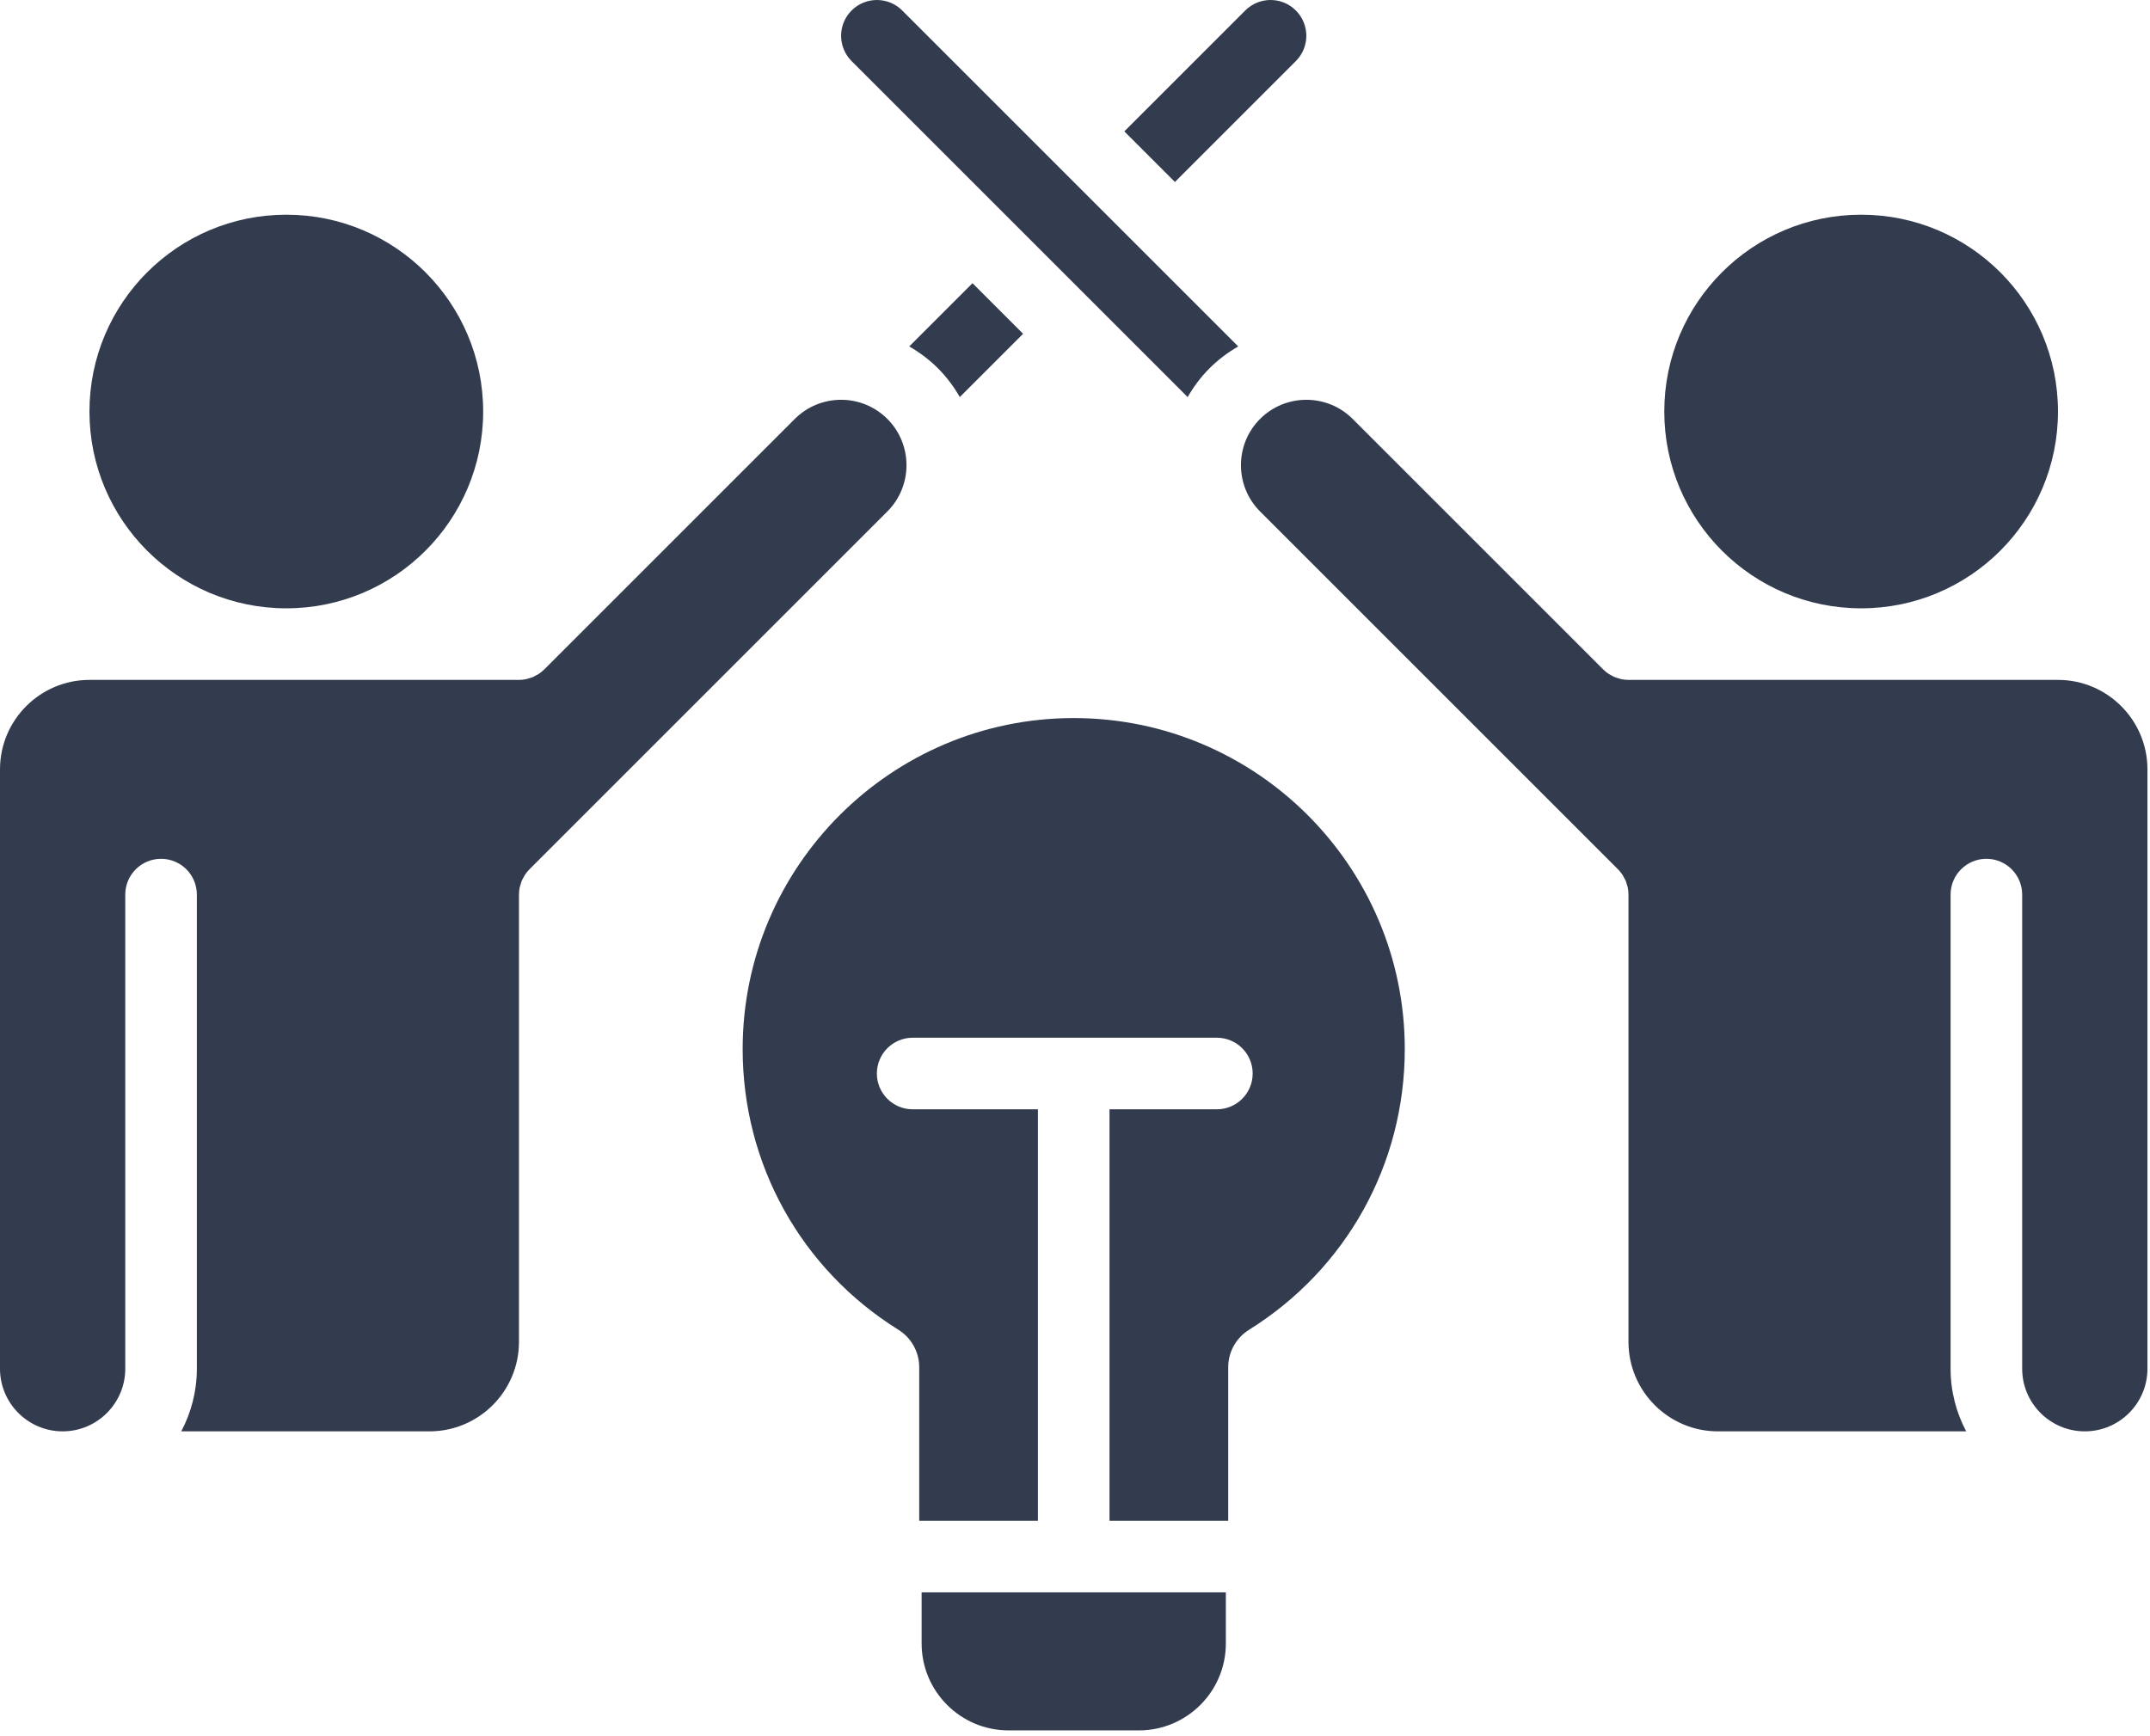 <svg width="374" height="302" viewBox="0 0 374 302" fill="none" xmlns="http://www.w3.org/2000/svg">
<path d="M49.805 105.841C68.717 105.841 84.048 90.51 84.048 71.598C84.048 52.686 68.717 37.355 49.805 37.355C30.893 37.355 15.562 52.686 15.562 71.598C15.562 90.51 30.893 105.841 49.805 105.841Z" fill="#333C4E"/>
<path d="M323.75 105.841C342.662 105.841 357.993 90.51 357.993 71.598C357.993 52.686 342.662 37.355 323.75 37.355C304.839 37.355 289.508 52.686 289.508 71.598C289.508 90.51 304.839 105.841 323.75 105.841Z" fill="#333C4E"/>
<path d="M138.259 72.888L94.682 116.465C94.392 116.755 94.072 117.015 93.729 117.244C93.573 117.349 93.403 117.422 93.238 117.511C93.046 117.616 92.861 117.732 92.658 117.816C92.45 117.902 92.233 117.952 92.018 118.015C91.844 118.066 91.677 118.134 91.496 118.17C91.094 118.25 90.685 118.293 90.276 118.293H15.565C6.983 118.293 0 125.276 0 133.858V238.142C0 244.149 4.888 249.037 10.895 249.037C16.902 249.037 21.791 244.149 21.791 238.142V155.648C21.791 152.21 24.578 149.422 28.017 149.422C31.455 149.422 34.243 152.21 34.243 155.648V238.142C34.243 242.076 33.255 245.781 31.529 249.037H74.711C83.293 249.037 90.276 242.054 90.276 233.472V155.648C90.276 155.239 90.318 154.832 90.399 154.429C90.435 154.242 90.505 154.07 90.559 153.89C90.62 153.681 90.668 153.471 90.752 153.268C90.84 153.054 90.961 152.861 91.072 152.659C91.157 152.505 91.224 152.345 91.323 152.197C91.553 151.854 91.813 151.533 92.104 151.243L154.359 88.987C158.797 84.549 158.797 77.326 154.359 72.887C149.921 68.449 142.698 68.449 138.259 72.888Z" fill="#333C4E"/>
<path d="M357.99 118.293H283.279C282.87 118.293 282.463 118.25 282.06 118.17C281.873 118.133 281.701 118.063 281.521 118.01C281.312 117.949 281.102 117.901 280.899 117.817C280.685 117.729 280.491 117.607 280.29 117.496C280.136 117.411 279.975 117.344 279.828 117.246C279.484 117.016 279.164 116.756 278.873 116.465L235.296 72.887C230.857 68.449 223.634 68.449 219.196 72.887C214.758 77.326 214.758 84.549 219.196 88.987L281.451 151.243C281.743 151.533 282.002 151.854 282.232 152.197C282.331 152.345 282.398 152.505 282.483 152.659C282.594 152.861 282.715 153.054 282.803 153.268C282.887 153.471 282.935 153.681 282.996 153.89C283.05 154.07 283.119 154.242 283.156 154.429C283.237 154.832 283.279 155.24 283.279 155.648V233.472C283.279 242.054 290.262 249.037 298.844 249.037H342.026C340.3 245.781 339.312 242.076 339.312 238.142V155.648C339.312 152.21 342.1 149.422 345.538 149.422C348.977 149.422 351.764 152.21 351.764 155.648V238.142C351.764 244.149 356.653 249.037 362.66 249.037C368.667 249.037 373.555 244.149 373.555 238.142V133.858C373.555 125.276 366.572 118.293 357.99 118.293Z" fill="#333C4E"/>
<path d="M160.32 277.053V285.947C160.32 294.286 167.103 301.067 175.44 301.067H198.121C206.46 301.067 213.241 294.286 213.241 285.947V277.053H160.32Z" fill="#333C4E"/>
<path d="M204.382 31.663L225.417 10.628C227.849 8.196 227.849 4.256 225.417 1.824C222.985 -0.608 219.045 -0.608 216.613 1.824L195.578 22.859L204.382 31.663Z" fill="#333C4E"/>
<path d="M169.169 49.272L158.164 60.276C159.966 61.313 161.654 62.573 163.163 64.082C164.688 65.607 165.937 67.299 166.962 69.086L177.973 58.075L169.169 49.272Z" fill="#333C4E"/>
<path d="M210.396 64.083C211.904 62.574 213.592 61.314 215.393 60.277L156.94 1.824C154.511 -0.608 150.565 -0.608 148.136 1.824C145.705 4.256 145.705 8.196 148.136 10.628L206.597 69.089C207.622 67.301 208.871 65.608 210.396 64.083Z" fill="#333C4E"/>
<path d="M186.777 124.934C155.022 124.934 129.188 150.767 129.188 182.523C129.188 202.527 139.318 220.789 156.288 231.37C158.536 232.772 159.902 235.235 159.902 237.886V264.602H180.551V193.004H158.761C155.322 193.004 152.535 190.216 152.535 186.778C152.535 183.34 155.322 180.552 158.761 180.552H211.681C215.119 180.552 217.907 183.34 217.907 186.778C217.907 190.216 215.119 193.004 211.681 193.004H193.003V264.602H213.652V237.886C213.652 235.235 215.017 232.772 217.267 231.37C234.236 220.786 244.367 202.527 244.367 182.523C244.367 150.767 218.534 124.934 186.777 124.934Z" fill="#333C4E"/>
</svg>
